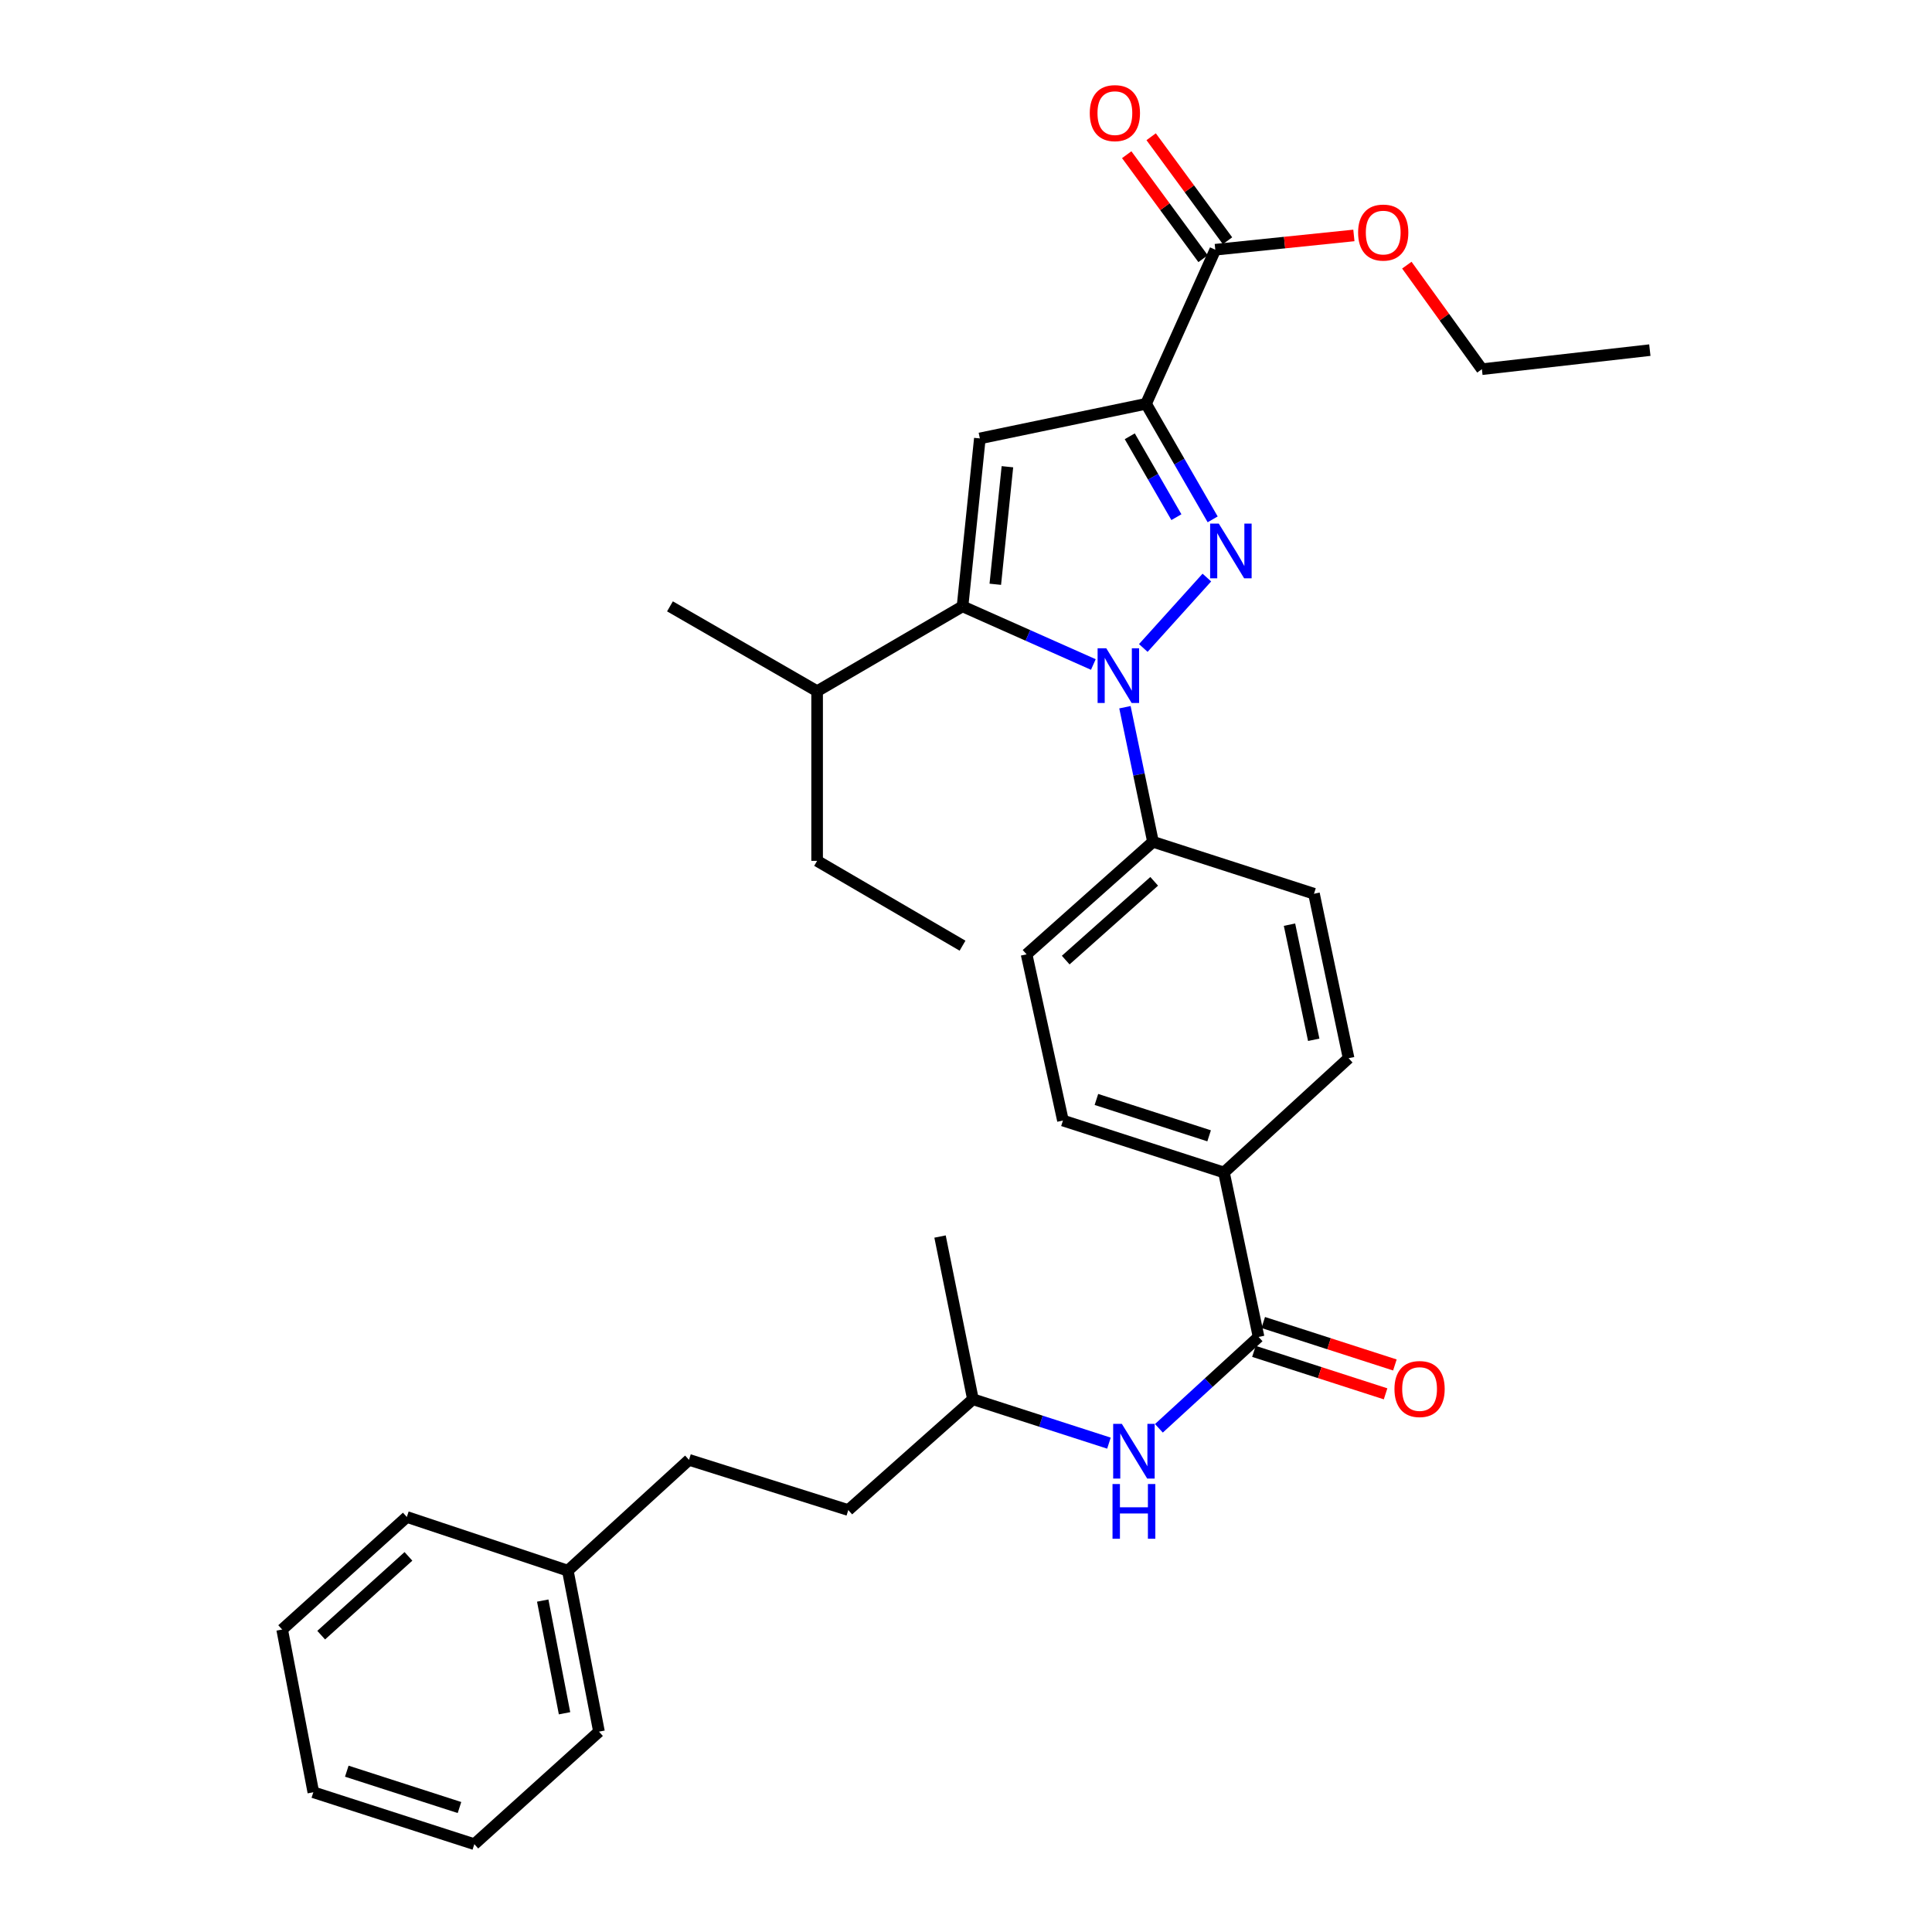 <?xml version='1.0' encoding='iso-8859-1'?>
<svg version='1.1' baseProfile='full'
              xmlns='http://www.w3.org/2000/svg'
                      xmlns:rdkit='http://www.rdkit.org/xml'
                      xmlns:xlink='http://www.w3.org/1999/xlink'
                  xml:space='preserve'
width='1000px' height='1000px' viewBox='0 0 1000 1000'>
<!-- END OF HEADER -->
<rect style='opacity:1.0;fill:#FFFFFF;stroke:none' width='1000' height='1000' x='0' y='0'> </rect>
<path class='bond-0' d='M 507.168,226.931 L 498.204,313.848' style='fill:none;fill-rule:evenodd;stroke:#000000;stroke-width:6px;stroke-linecap:butt;stroke-linejoin:miter;stroke-opacity:1' />
<path class='bond-0' d='M 521.437,241.579 L 515.162,302.421' style='fill:none;fill-rule:evenodd;stroke:#000000;stroke-width:6px;stroke-linecap:butt;stroke-linejoin:miter;stroke-opacity:1' />
<path class='bond-1' d='M 507.168,226.931 L 593.195,209.011' style='fill:none;fill-rule:evenodd;stroke:#000000;stroke-width:6px;stroke-linecap:butt;stroke-linejoin:miter;stroke-opacity:1' />
<path class='bond-2' d='M 498.204,313.848 L 422.938,357.755' style='fill:none;fill-rule:evenodd;stroke:#000000;stroke-width:6px;stroke-linecap:butt;stroke-linejoin:miter;stroke-opacity:1' />
<path class='bond-3' d='M 498.204,313.848 L 532.058,328.895' style='fill:none;fill-rule:evenodd;stroke:#000000;stroke-width:6px;stroke-linecap:butt;stroke-linejoin:miter;stroke-opacity:1' />
<path class='bond-3' d='M 532.058,328.895 L 565.912,343.943' style='fill:none;fill-rule:evenodd;stroke:#0000FF;stroke-width:6px;stroke-linecap:butt;stroke-linejoin:miter;stroke-opacity:1' />
<path class='bond-4' d='M 591.772,335.392 L 624.671,298.946' style='fill:none;fill-rule:evenodd;stroke:#0000FF;stroke-width:6px;stroke-linecap:butt;stroke-linejoin:miter;stroke-opacity:1' />
<path class='bond-5' d='M 582.266,366.054 L 589.523,400.885' style='fill:none;fill-rule:evenodd;stroke:#0000FF;stroke-width:6px;stroke-linecap:butt;stroke-linejoin:miter;stroke-opacity:1' />
<path class='bond-5' d='M 589.523,400.885 L 596.779,435.715' style='fill:none;fill-rule:evenodd;stroke:#000000;stroke-width:6px;stroke-linecap:butt;stroke-linejoin:miter;stroke-opacity:1' />
<path class='bond-6' d='M 627.672,268.817 L 610.434,238.914' style='fill:none;fill-rule:evenodd;stroke:#0000FF;stroke-width:6px;stroke-linecap:butt;stroke-linejoin:miter;stroke-opacity:1' />
<path class='bond-6' d='M 610.434,238.914 L 593.195,209.011' style='fill:none;fill-rule:evenodd;stroke:#000000;stroke-width:6px;stroke-linecap:butt;stroke-linejoin:miter;stroke-opacity:1' />
<path class='bond-6' d='M 608.902,267.686 L 596.835,246.753' style='fill:none;fill-rule:evenodd;stroke:#0000FF;stroke-width:6px;stroke-linecap:butt;stroke-linejoin:miter;stroke-opacity:1' />
<path class='bond-6' d='M 596.835,246.753 L 584.768,225.821' style='fill:none;fill-rule:evenodd;stroke:#000000;stroke-width:6px;stroke-linecap:butt;stroke-linejoin:miter;stroke-opacity:1' />
<path class='bond-7' d='M 593.195,209.011 L 629.036,129.254' style='fill:none;fill-rule:evenodd;stroke:#000000;stroke-width:6px;stroke-linecap:butt;stroke-linejoin:miter;stroke-opacity:1' />
<path class='bond-8' d='M 635.362,124.609 L 615.6,97.695' style='fill:none;fill-rule:evenodd;stroke:#000000;stroke-width:6px;stroke-linecap:butt;stroke-linejoin:miter;stroke-opacity:1' />
<path class='bond-8' d='M 615.6,97.695 L 595.838,70.78' style='fill:none;fill-rule:evenodd;stroke:#FF0000;stroke-width:6px;stroke-linecap:butt;stroke-linejoin:miter;stroke-opacity:1' />
<path class='bond-8' d='M 622.71,133.899 L 602.948,106.985' style='fill:none;fill-rule:evenodd;stroke:#000000;stroke-width:6px;stroke-linecap:butt;stroke-linejoin:miter;stroke-opacity:1' />
<path class='bond-8' d='M 602.948,106.985 L 583.186,80.07' style='fill:none;fill-rule:evenodd;stroke:#FF0000;stroke-width:6px;stroke-linecap:butt;stroke-linejoin:miter;stroke-opacity:1' />
<path class='bond-9' d='M 629.036,129.254 L 664.902,125.558' style='fill:none;fill-rule:evenodd;stroke:#000000;stroke-width:6px;stroke-linecap:butt;stroke-linejoin:miter;stroke-opacity:1' />
<path class='bond-9' d='M 664.902,125.558 L 700.768,121.862' style='fill:none;fill-rule:evenodd;stroke:#FF0000;stroke-width:6px;stroke-linecap:butt;stroke-linejoin:miter;stroke-opacity:1' />
<path class='bond-10' d='M 728.176,137.24 L 747.602,164.165' style='fill:none;fill-rule:evenodd;stroke:#FF0000;stroke-width:6px;stroke-linecap:butt;stroke-linejoin:miter;stroke-opacity:1' />
<path class='bond-10' d='M 747.602,164.165 L 767.028,191.09' style='fill:none;fill-rule:evenodd;stroke:#000000;stroke-width:6px;stroke-linecap:butt;stroke-linejoin:miter;stroke-opacity:1' />
<path class='bond-11' d='M 767.028,191.09 L 853.953,181.227' style='fill:none;fill-rule:evenodd;stroke:#000000;stroke-width:6px;stroke-linecap:butt;stroke-linejoin:miter;stroke-opacity:1' />
<path class='bond-12' d='M 573.987,746.97 L 538.786,735.614' style='fill:none;fill-rule:evenodd;stroke:#0000FF;stroke-width:6px;stroke-linecap:butt;stroke-linejoin:miter;stroke-opacity:1' />
<path class='bond-12' d='M 538.786,735.614 L 503.584,724.257' style='fill:none;fill-rule:evenodd;stroke:#000000;stroke-width:6px;stroke-linecap:butt;stroke-linejoin:miter;stroke-opacity:1' />
<path class='bond-13' d='M 599.845,739.292 L 625.642,715.646' style='fill:none;fill-rule:evenodd;stroke:#0000FF;stroke-width:6px;stroke-linecap:butt;stroke-linejoin:miter;stroke-opacity:1' />
<path class='bond-13' d='M 625.642,715.646 L 651.439,692' style='fill:none;fill-rule:evenodd;stroke:#000000;stroke-width:6px;stroke-linecap:butt;stroke-linejoin:miter;stroke-opacity:1' />
<path class='bond-14' d='M 293.902,812.969 L 356.628,755.615' style='fill:none;fill-rule:evenodd;stroke:#000000;stroke-width:6px;stroke-linecap:butt;stroke-linejoin:miter;stroke-opacity:1' />
<path class='bond-15' d='M 293.902,812.969 L 310.034,896.302' style='fill:none;fill-rule:evenodd;stroke:#000000;stroke-width:6px;stroke-linecap:butt;stroke-linejoin:miter;stroke-opacity:1' />
<path class='bond-15' d='M 280.911,828.453 L 292.204,886.785' style='fill:none;fill-rule:evenodd;stroke:#000000;stroke-width:6px;stroke-linecap:butt;stroke-linejoin:miter;stroke-opacity:1' />
<path class='bond-16' d='M 293.902,812.969 L 210.569,785.186' style='fill:none;fill-rule:evenodd;stroke:#000000;stroke-width:6px;stroke-linecap:butt;stroke-linejoin:miter;stroke-opacity:1' />
<path class='bond-17' d='M 356.628,755.615 L 439.07,781.602' style='fill:none;fill-rule:evenodd;stroke:#000000;stroke-width:6px;stroke-linecap:butt;stroke-linejoin:miter;stroke-opacity:1' />
<path class='bond-18' d='M 310.034,896.302 L 245.512,954.545' style='fill:none;fill-rule:evenodd;stroke:#000000;stroke-width:6px;stroke-linecap:butt;stroke-linejoin:miter;stroke-opacity:1' />
<path class='bond-19' d='M 210.569,785.186 L 146.047,843.439' style='fill:none;fill-rule:evenodd;stroke:#000000;stroke-width:6px;stroke-linecap:butt;stroke-linejoin:miter;stroke-opacity:1' />
<path class='bond-19' d='M 211.41,805.575 L 166.244,846.352' style='fill:none;fill-rule:evenodd;stroke:#000000;stroke-width:6px;stroke-linecap:butt;stroke-linejoin:miter;stroke-opacity:1' />
<path class='bond-20' d='M 439.07,781.602 L 503.584,724.257' style='fill:none;fill-rule:evenodd;stroke:#000000;stroke-width:6px;stroke-linecap:butt;stroke-linejoin:miter;stroke-opacity:1' />
<path class='bond-21' d='M 245.512,954.545 L 162.18,927.669' style='fill:none;fill-rule:evenodd;stroke:#000000;stroke-width:6px;stroke-linecap:butt;stroke-linejoin:miter;stroke-opacity:1' />
<path class='bond-21' d='M 237.83,935.575 L 179.498,916.762' style='fill:none;fill-rule:evenodd;stroke:#000000;stroke-width:6px;stroke-linecap:butt;stroke-linejoin:miter;stroke-opacity:1' />
<path class='bond-22' d='M 146.047,843.439 L 162.18,927.669' style='fill:none;fill-rule:evenodd;stroke:#000000;stroke-width:6px;stroke-linecap:butt;stroke-linejoin:miter;stroke-opacity:1' />
<path class='bond-23' d='M 503.584,724.257 L 486.562,640.026' style='fill:none;fill-rule:evenodd;stroke:#000000;stroke-width:6px;stroke-linecap:butt;stroke-linejoin:miter;stroke-opacity:1' />
<path class='bond-24' d='M 422.938,357.755 L 346.774,313.848' style='fill:none;fill-rule:evenodd;stroke:#000000;stroke-width:6px;stroke-linecap:butt;stroke-linejoin:miter;stroke-opacity:1' />
<path class='bond-25' d='M 422.938,357.755 L 422.938,445.578' style='fill:none;fill-rule:evenodd;stroke:#000000;stroke-width:6px;stroke-linecap:butt;stroke-linejoin:miter;stroke-opacity:1' />
<path class='bond-26' d='M 596.779,435.715 L 531.359,493.959' style='fill:none;fill-rule:evenodd;stroke:#000000;stroke-width:6px;stroke-linecap:butt;stroke-linejoin:miter;stroke-opacity:1' />
<path class='bond-26' d='M 597.404,456.176 L 551.609,496.946' style='fill:none;fill-rule:evenodd;stroke:#000000;stroke-width:6px;stroke-linecap:butt;stroke-linejoin:miter;stroke-opacity:1' />
<path class='bond-27' d='M 596.779,435.715 L 680.112,462.6' style='fill:none;fill-rule:evenodd;stroke:#000000;stroke-width:6px;stroke-linecap:butt;stroke-linejoin:miter;stroke-opacity:1' />
<path class='bond-28' d='M 531.359,493.959 L 550.177,579.986' style='fill:none;fill-rule:evenodd;stroke:#000000;stroke-width:6px;stroke-linecap:butt;stroke-linejoin:miter;stroke-opacity:1' />
<path class='bond-29' d='M 550.177,579.986 L 633.518,606.871' style='fill:none;fill-rule:evenodd;stroke:#000000;stroke-width:6px;stroke-linecap:butt;stroke-linejoin:miter;stroke-opacity:1' />
<path class='bond-29' d='M 567.498,569.08 L 625.836,587.9' style='fill:none;fill-rule:evenodd;stroke:#000000;stroke-width:6px;stroke-linecap:butt;stroke-linejoin:miter;stroke-opacity:1' />
<path class='bond-30' d='M 633.518,606.871 L 698.032,547.729' style='fill:none;fill-rule:evenodd;stroke:#000000;stroke-width:6px;stroke-linecap:butt;stroke-linejoin:miter;stroke-opacity:1' />
<path class='bond-31' d='M 633.518,606.871 L 651.439,692' style='fill:none;fill-rule:evenodd;stroke:#000000;stroke-width:6px;stroke-linecap:butt;stroke-linejoin:miter;stroke-opacity:1' />
<path class='bond-32' d='M 698.032,547.729 L 680.112,462.6' style='fill:none;fill-rule:evenodd;stroke:#000000;stroke-width:6px;stroke-linecap:butt;stroke-linejoin:miter;stroke-opacity:1' />
<path class='bond-32' d='M 679.984,538.193 L 667.439,478.603' style='fill:none;fill-rule:evenodd;stroke:#000000;stroke-width:6px;stroke-linecap:butt;stroke-linejoin:miter;stroke-opacity:1' />
<path class='bond-33' d='M 649.03,699.469 L 683.101,710.458' style='fill:none;fill-rule:evenodd;stroke:#000000;stroke-width:6px;stroke-linecap:butt;stroke-linejoin:miter;stroke-opacity:1' />
<path class='bond-33' d='M 683.101,710.458 L 717.173,721.447' style='fill:none;fill-rule:evenodd;stroke:#FF0000;stroke-width:6px;stroke-linecap:butt;stroke-linejoin:miter;stroke-opacity:1' />
<path class='bond-33' d='M 653.848,684.53 L 687.92,695.519' style='fill:none;fill-rule:evenodd;stroke:#000000;stroke-width:6px;stroke-linecap:butt;stroke-linejoin:miter;stroke-opacity:1' />
<path class='bond-33' d='M 687.92,695.519 L 721.991,706.508' style='fill:none;fill-rule:evenodd;stroke:#FF0000;stroke-width:6px;stroke-linecap:butt;stroke-linejoin:miter;stroke-opacity:1' />
<path class='bond-34' d='M 422.938,445.578 L 498.204,489.486' style='fill:none;fill-rule:evenodd;stroke:#000000;stroke-width:6px;stroke-linecap:butt;stroke-linejoin:miter;stroke-opacity:1' />
<path  class='atom-2' d='M 572.599 335.537
L 581.879 350.537
Q 582.799 352.017, 584.279 354.697
Q 585.759 357.377, 585.839 357.537
L 585.839 335.537
L 589.599 335.537
L 589.599 363.857
L 585.719 363.857
L 575.759 347.457
Q 574.599 345.537, 573.359 343.337
Q 572.159 341.137, 571.799 340.457
L 571.799 363.857
L 568.119 363.857
L 568.119 335.537
L 572.599 335.537
' fill='#0000FF'/>
<path  class='atom-3' d='M 630.842 271.015
L 640.122 286.015
Q 641.042 287.495, 642.522 290.175
Q 644.002 292.855, 644.082 293.015
L 644.082 271.015
L 647.842 271.015
L 647.842 299.335
L 643.962 299.335
L 634.002 282.935
Q 632.842 281.015, 631.602 278.815
Q 630.402 276.615, 630.042 275.935
L 630.042 299.335
L 626.362 299.335
L 626.362 271.015
L 630.842 271.015
' fill='#0000FF'/>
<path  class='atom-6' d='M 564.062 58.55
Q 564.062 51.75, 567.422 47.95
Q 570.782 44.15, 577.062 44.15
Q 583.342 44.15, 586.702 47.95
Q 590.062 51.75, 590.062 58.55
Q 590.062 65.43, 586.662 69.35
Q 583.262 73.23, 577.062 73.23
Q 570.822 73.23, 567.422 69.35
Q 564.062 65.47, 564.062 58.55
M 577.062 70.03
Q 581.382 70.03, 583.702 67.15
Q 586.062 64.23, 586.062 58.55
Q 586.062 52.99, 583.702 50.19
Q 581.382 47.35, 577.062 47.35
Q 572.742 47.35, 570.382 50.15
Q 568.062 52.95, 568.062 58.55
Q 568.062 64.27, 570.382 67.15
Q 572.742 70.03, 577.062 70.03
' fill='#FF0000'/>
<path  class='atom-7' d='M 702.952 120.378
Q 702.952 113.578, 706.312 109.778
Q 709.672 105.978, 715.952 105.978
Q 722.232 105.978, 725.592 109.778
Q 728.952 113.578, 728.952 120.378
Q 728.952 127.258, 725.552 131.178
Q 722.152 135.058, 715.952 135.058
Q 709.712 135.058, 706.312 131.178
Q 702.952 127.298, 702.952 120.378
M 715.952 131.858
Q 720.272 131.858, 722.592 128.978
Q 724.952 126.058, 724.952 120.378
Q 724.952 114.818, 722.592 112.018
Q 720.272 109.178, 715.952 109.178
Q 711.632 109.178, 709.272 111.978
Q 706.952 114.778, 706.952 120.378
Q 706.952 126.098, 709.272 128.978
Q 711.632 131.858, 715.952 131.858
' fill='#FF0000'/>
<path  class='atom-10' d='M 580.656 736.982
L 589.936 751.982
Q 590.856 753.462, 592.336 756.142
Q 593.816 758.822, 593.896 758.982
L 593.896 736.982
L 597.656 736.982
L 597.656 765.302
L 593.776 765.302
L 583.816 748.902
Q 582.656 746.982, 581.416 744.782
Q 580.216 742.582, 579.856 741.902
L 579.856 765.302
L 576.176 765.302
L 576.176 736.982
L 580.656 736.982
' fill='#0000FF'/>
<path  class='atom-10' d='M 575.836 768.134
L 579.676 768.134
L 579.676 780.174
L 594.156 780.174
L 594.156 768.134
L 597.996 768.134
L 597.996 796.454
L 594.156 796.454
L 594.156 783.374
L 579.676 783.374
L 579.676 796.454
L 575.836 796.454
L 575.836 768.134
' fill='#0000FF'/>
<path  class='atom-29' d='M 721.771 718.956
Q 721.771 712.156, 725.131 708.356
Q 728.491 704.556, 734.771 704.556
Q 741.051 704.556, 744.411 708.356
Q 747.771 712.156, 747.771 718.956
Q 747.771 725.836, 744.371 729.756
Q 740.971 733.636, 734.771 733.636
Q 728.531 733.636, 725.131 729.756
Q 721.771 725.876, 721.771 718.956
M 734.771 730.436
Q 739.091 730.436, 741.411 727.556
Q 743.771 724.636, 743.771 718.956
Q 743.771 713.396, 741.411 710.596
Q 739.091 707.756, 734.771 707.756
Q 730.451 707.756, 728.091 710.556
Q 725.771 713.356, 725.771 718.956
Q 725.771 724.676, 728.091 727.556
Q 730.451 730.436, 734.771 730.436
' fill='#FF0000'/>
</svg>
